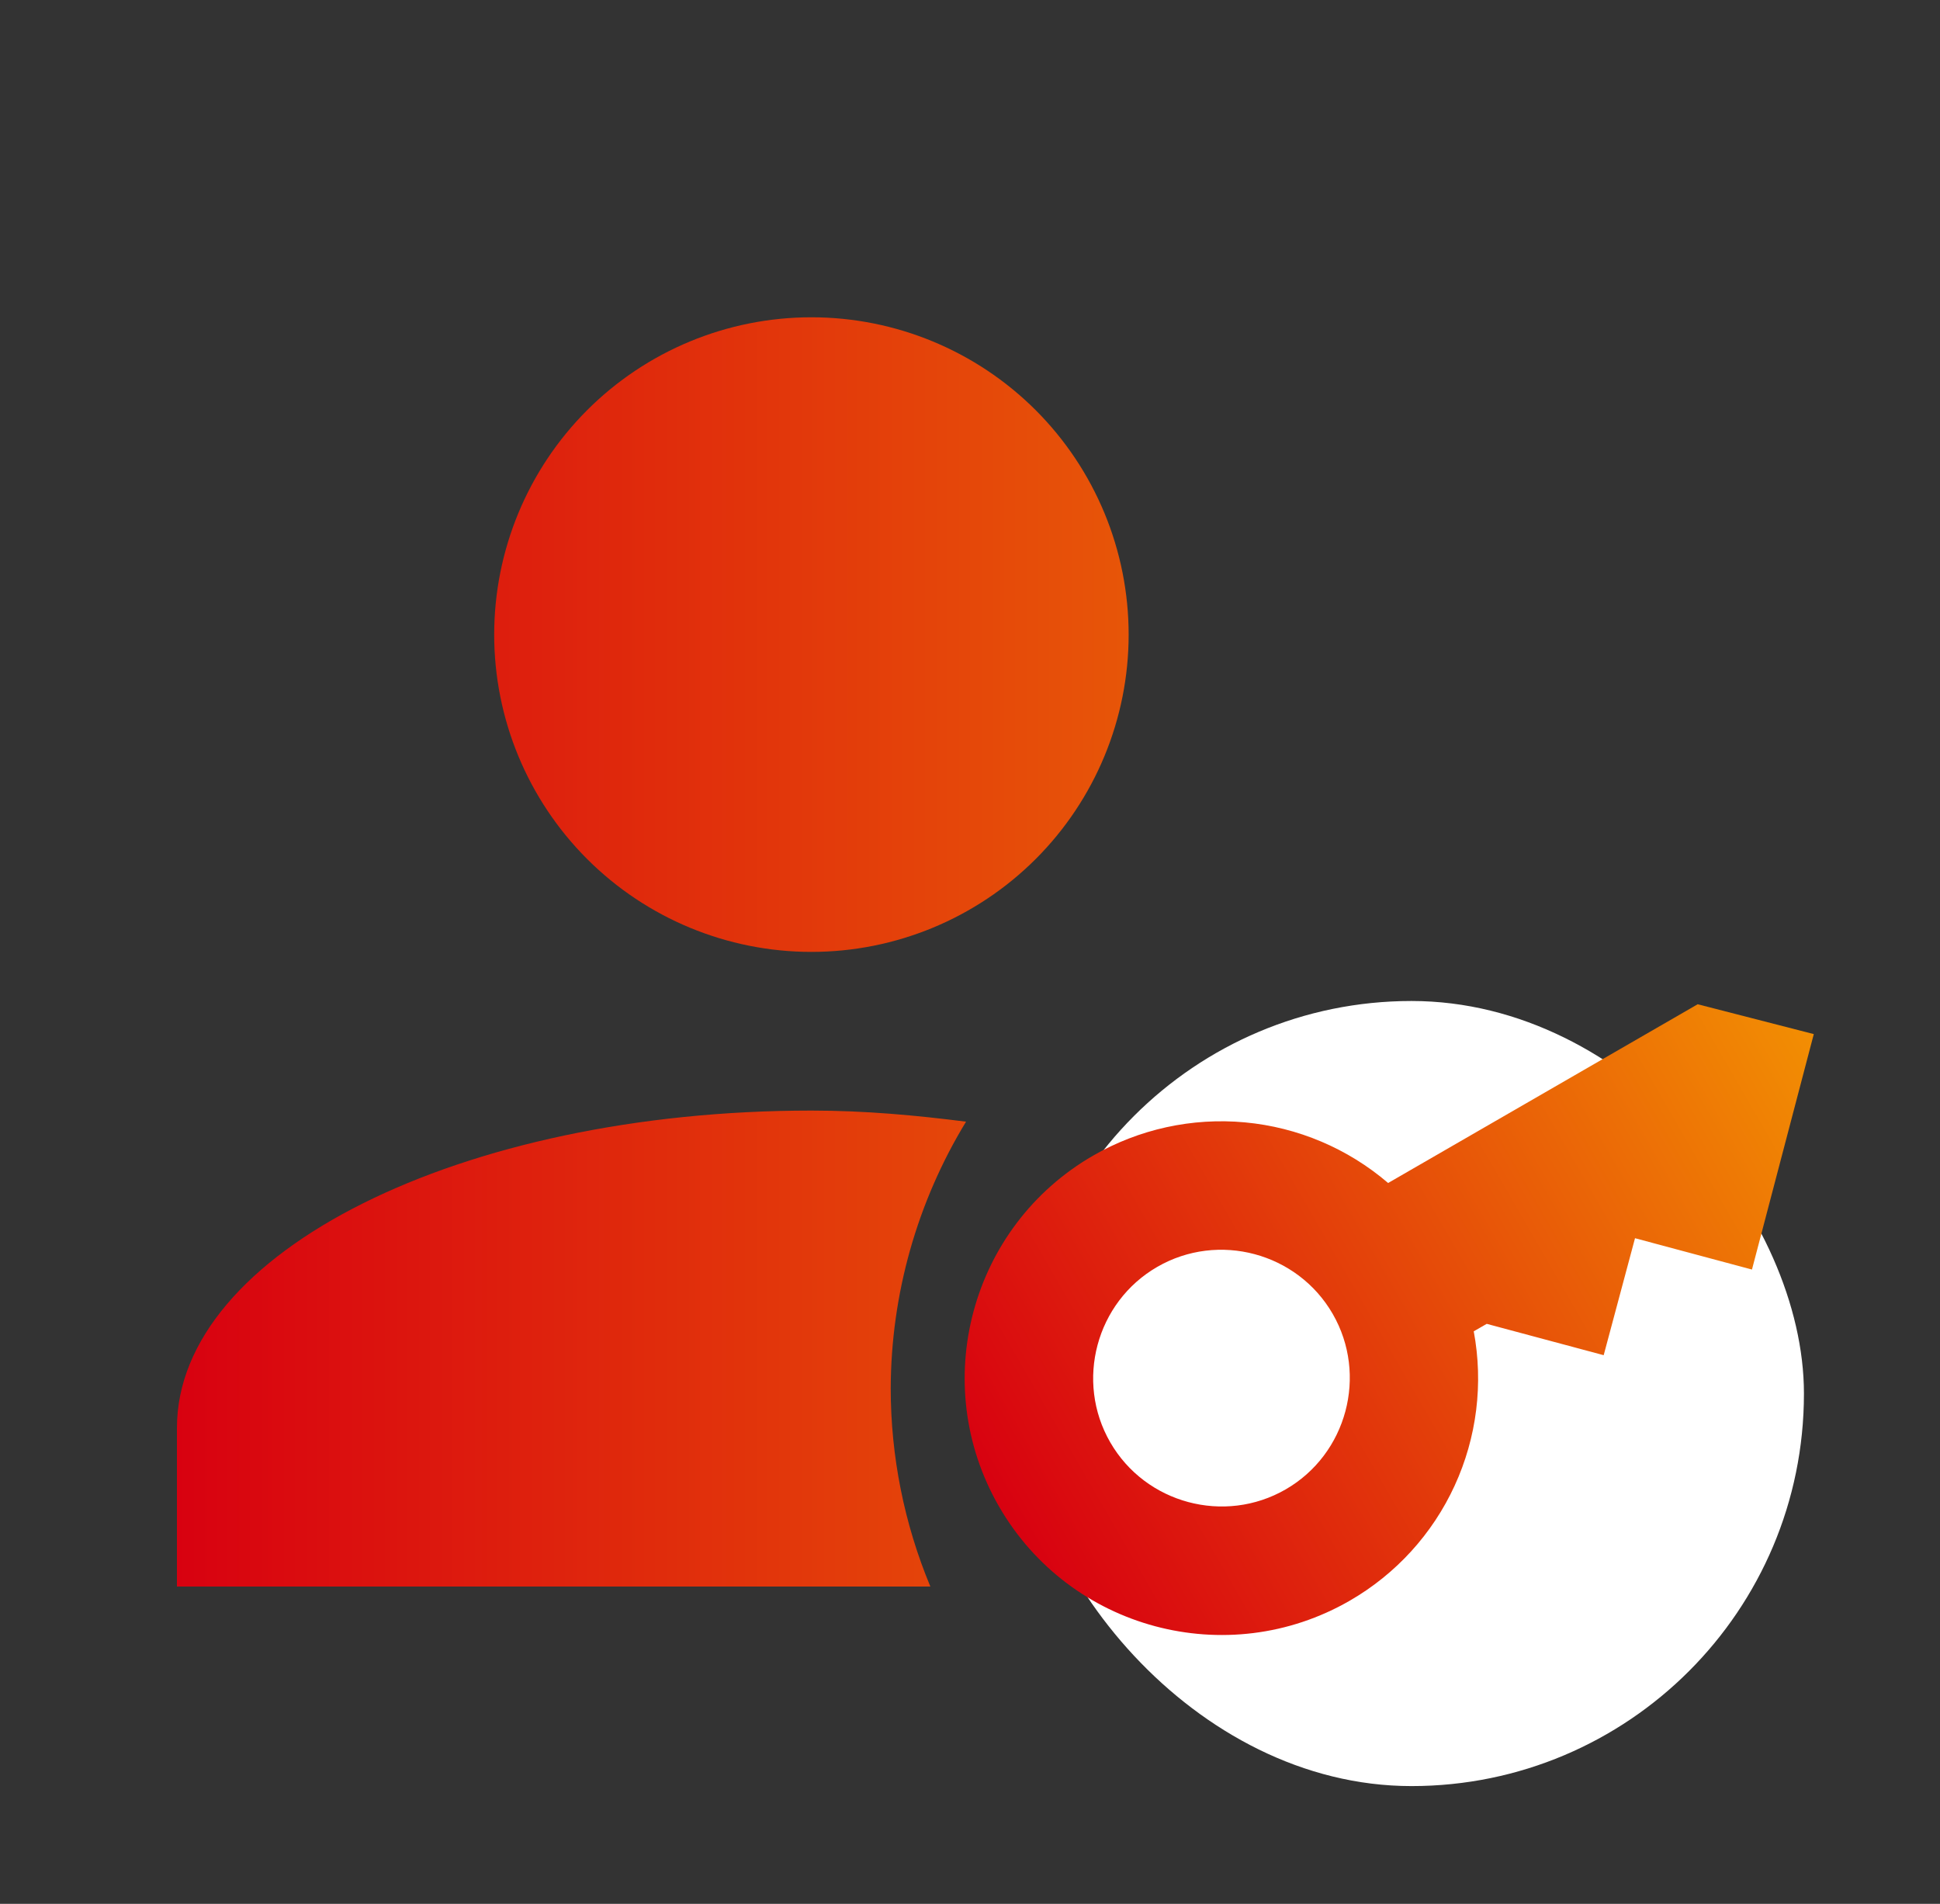 <svg width="53" height="52" viewBox="0 0 53 52" fill="none" xmlns="http://www.w3.org/2000/svg">
<rect x="0" y="0" width="53" height="52" fill="#333333" stroke="none"/>
<g clip-path="url(#clip0_1326_65125)">
<path d="M22.167 8.666C19.869 8.666 17.664 9.579 16.039 11.204C14.414 12.83 13.501 15.034 13.501 17.333C13.501 19.631 14.414 21.836 16.039 23.461C17.664 25.086 19.869 25.999 22.167 25.999C24.466 25.999 26.67 25.086 28.296 23.461C29.921 21.836 30.834 19.631 30.834 17.333C30.834 15.034 29.921 12.83 28.296 11.204C26.67 9.579 24.466 8.666 22.167 8.666ZM38.417 28.166C33.001 28.166 28.667 32.499 28.667 37.916C28.667 43.333 33.001 47.666 38.417 47.666C43.834 47.666 48.167 43.333 48.167 37.916C48.167 32.499 43.834 28.166 38.417 28.166ZM22.167 30.333C12.591 30.333 4.834 34.211 4.834 38.999V43.333H25.417C24.702 41.616 24.334 39.775 24.334 37.916C24.343 35.347 25.055 32.83 26.392 30.636C25.027 30.463 23.641 30.333 22.167 30.333ZM38.417 31.416C42.014 31.416 44.917 34.319 44.917 37.916C44.917 39.129 44.592 40.256 44.007 41.166L35.167 32.326C36.077 31.741 37.204 31.416 38.417 31.416ZM32.827 34.666L41.667 43.506C40.757 44.091 39.631 44.416 38.417 44.416C34.821 44.416 31.917 41.513 31.917 37.916C31.917 36.703 32.242 35.576 32.827 34.666Z" fill="url(#paint0_linear_1326_65125)"/>
<rect x="27.84" y="27.34" width="21.443" height="21.443" rx="10.722" fill="white"/>
<g clip-path="url(#clip1_1326_65125)">
<path d="M46.38 27.429L37.923 32.311C36.822 31.368 35.455 30.789 34.011 30.655C32.568 30.521 31.118 30.839 29.862 31.564C26.51 33.499 25.358 37.797 27.294 41.149C29.229 44.501 33.526 45.653 36.879 43.717C38.135 42.992 39.135 41.895 39.74 40.578C40.346 39.261 40.529 37.788 40.262 36.362L40.617 36.158L43.812 37.014L44.668 33.819L47.863 34.675L49.552 28.244L46.38 27.429ZM35.125 40.679C33.453 41.644 31.297 41.066 30.332 39.395C29.367 37.724 29.945 35.567 31.616 34.602C33.287 33.637 35.444 34.215 36.409 35.886C37.373 37.557 36.796 39.714 35.125 40.679Z" fill="url(#paint1_linear_1326_65125)"/>
</g>
</g>
<defs>
<linearGradient id="paint0_linear_1326_65125" x1="4.834" y1="28.166" x2="48.167" y2="28.166" gradientUnits="userSpaceOnUse">
<stop stop-color="#D80110"/>
<stop offset="1" stop-color="#F28E03"/>
</linearGradient>
<linearGradient id="paint1_linear_1326_65125" x1="27.294" y1="41.149" x2="49.575" y2="28.285" gradientUnits="userSpaceOnUse">
<stop stop-color="#D80110"/>
<stop offset="1" stop-color="#F28E03"/>
</linearGradient>
<clipPath id="clip0_1326_65125">
<rect width="52" height="52" fill="white" transform="translate(0.5)"/>
</clipPath>
<clipPath id="clip1_1326_65125">
<rect width="28.067" height="28.067" fill="white" transform="translate(19.264 29.58) rotate(-30)"/>
</clipPath>
</defs>
</svg>
